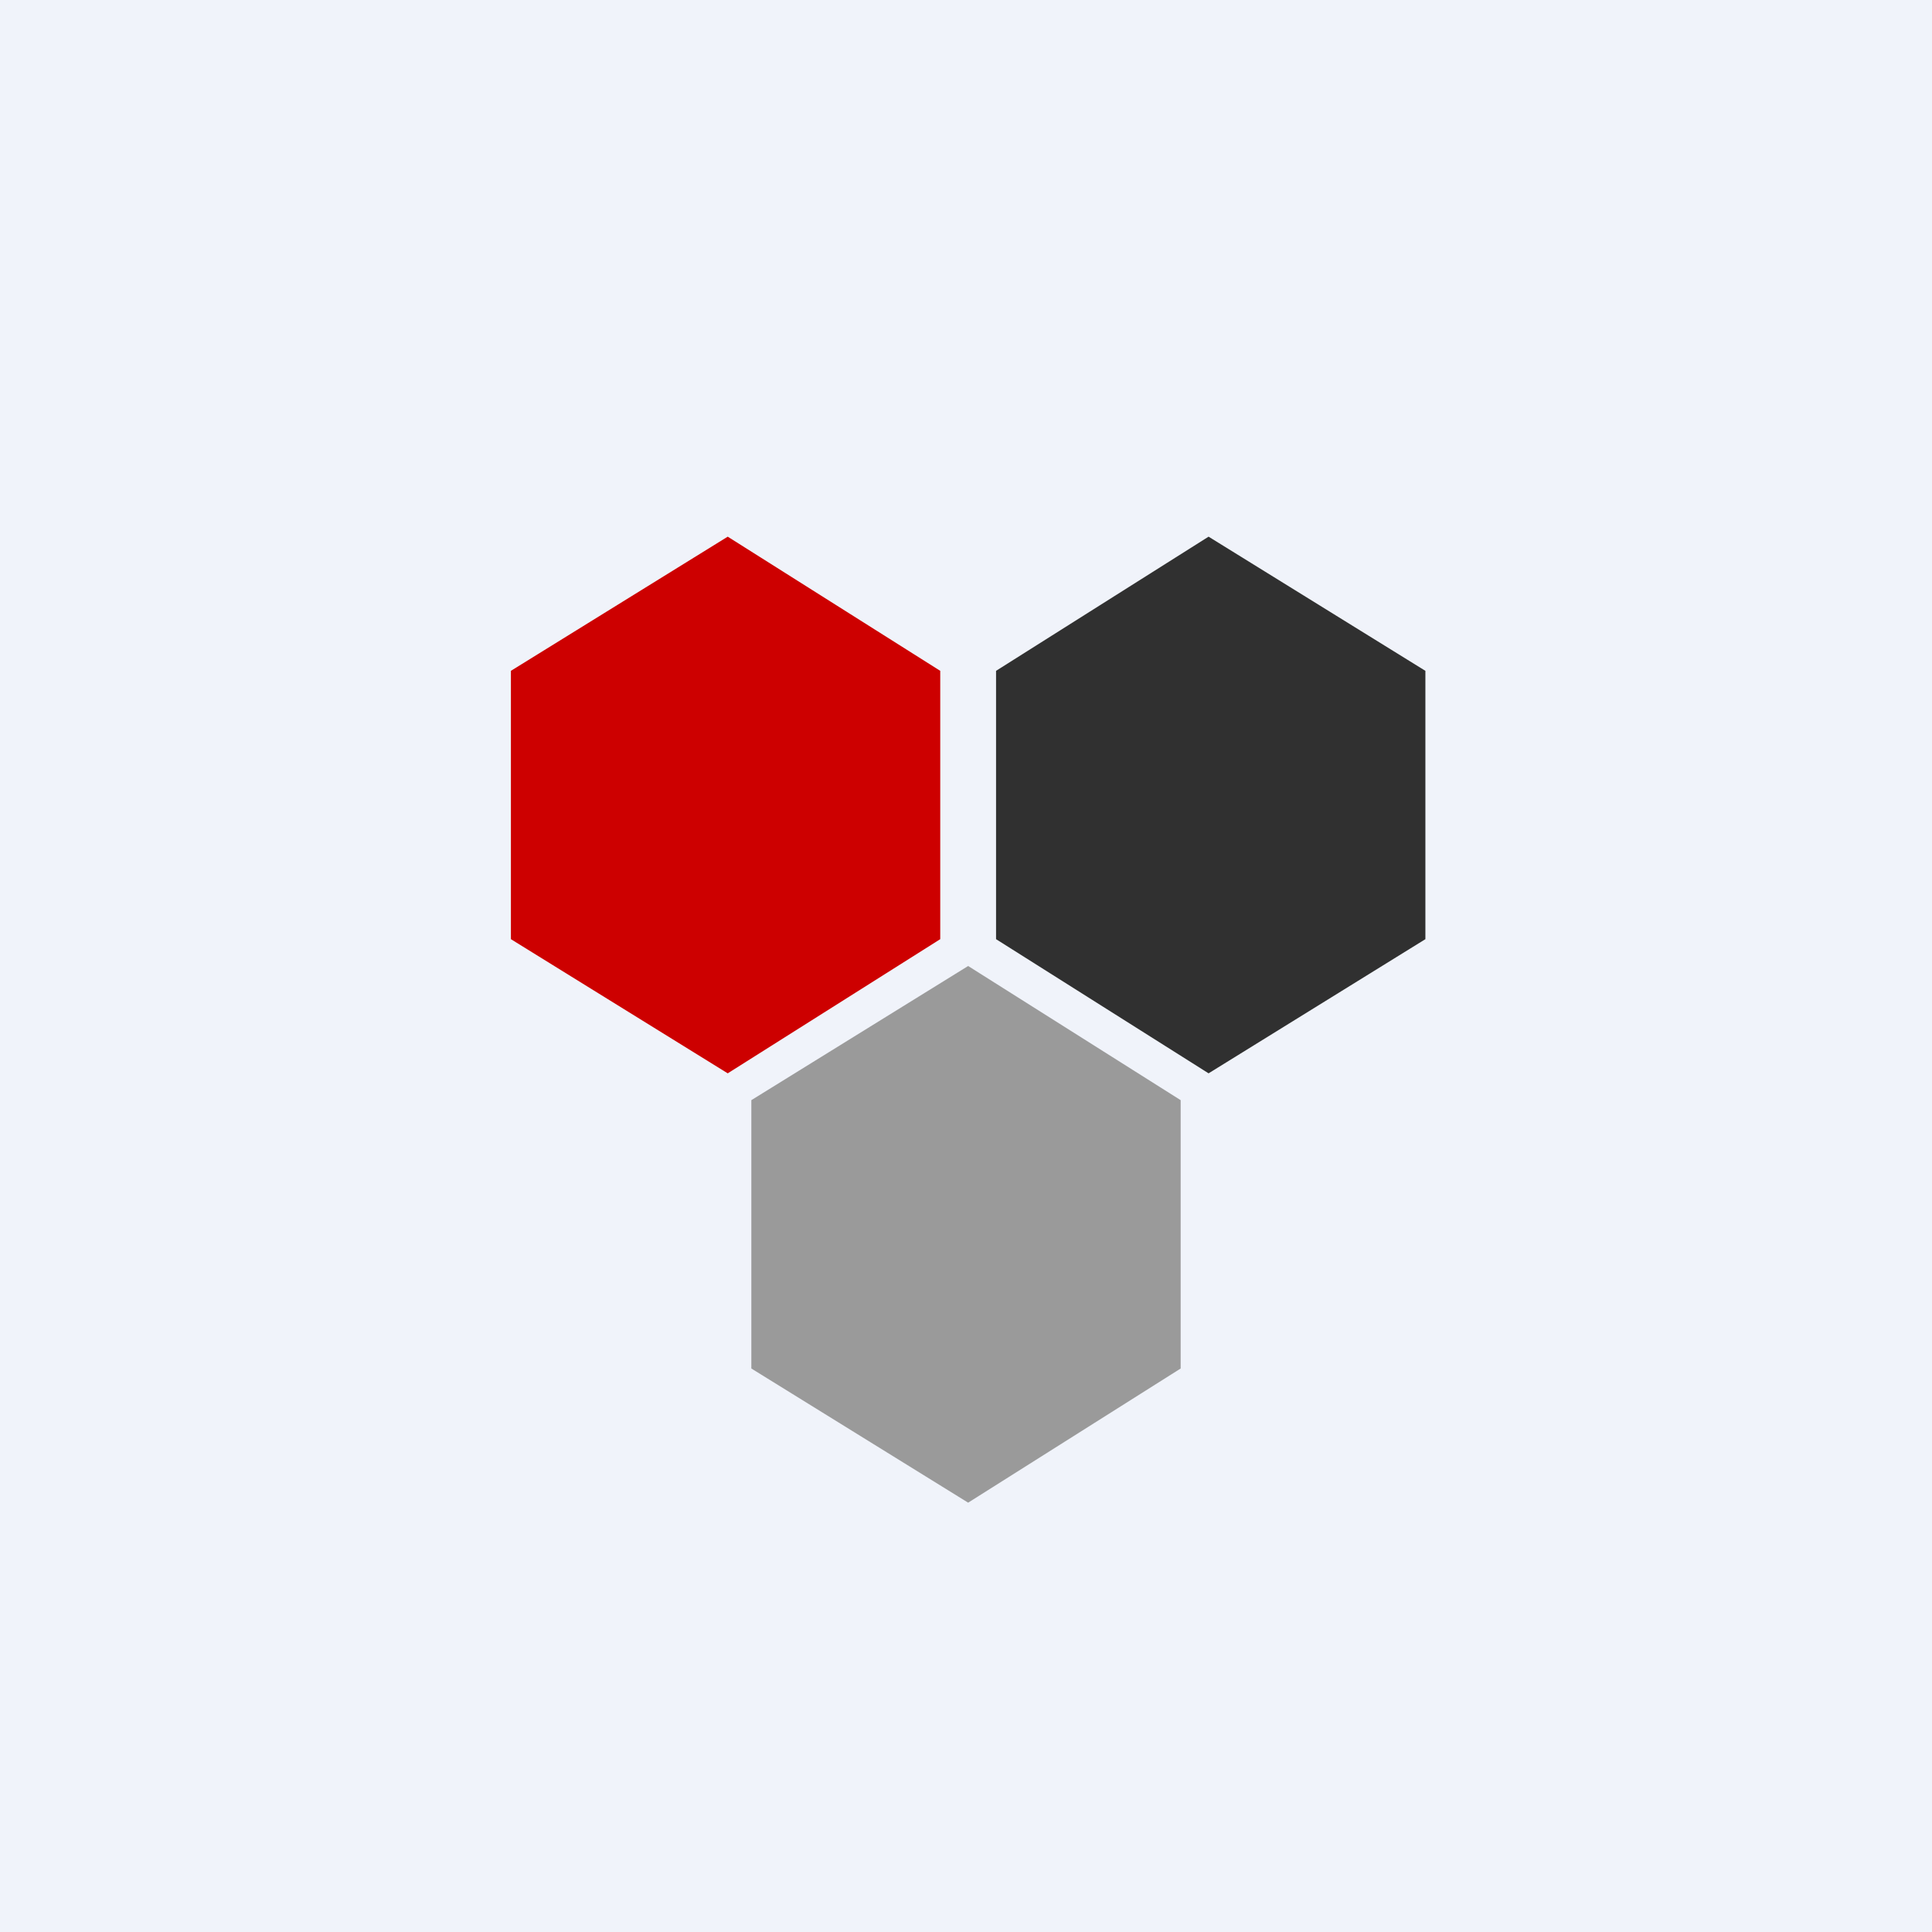 <!-- by TradingView --><svg xmlns="http://www.w3.org/2000/svg" width="18" height="18"><path fill="#F0F3FA" d="M0 0h18v18H0z"/><path d="M7 10.25v2.5L9.02 14 11 12.75v-2.5L9.02 9 7 10.25z" fill="#9A9A9A"/><path d="M9.28 8.75L11.26 10l2.02-1.25v-2.5L11.26 5 9.28 6.25v2.5z" fill="#303030"/><path d="M4.76 6.25v2.5L6.78 10l1.98-1.25v-2.5L6.78 5 4.76 6.25z" fill="#CD0000"/></svg>